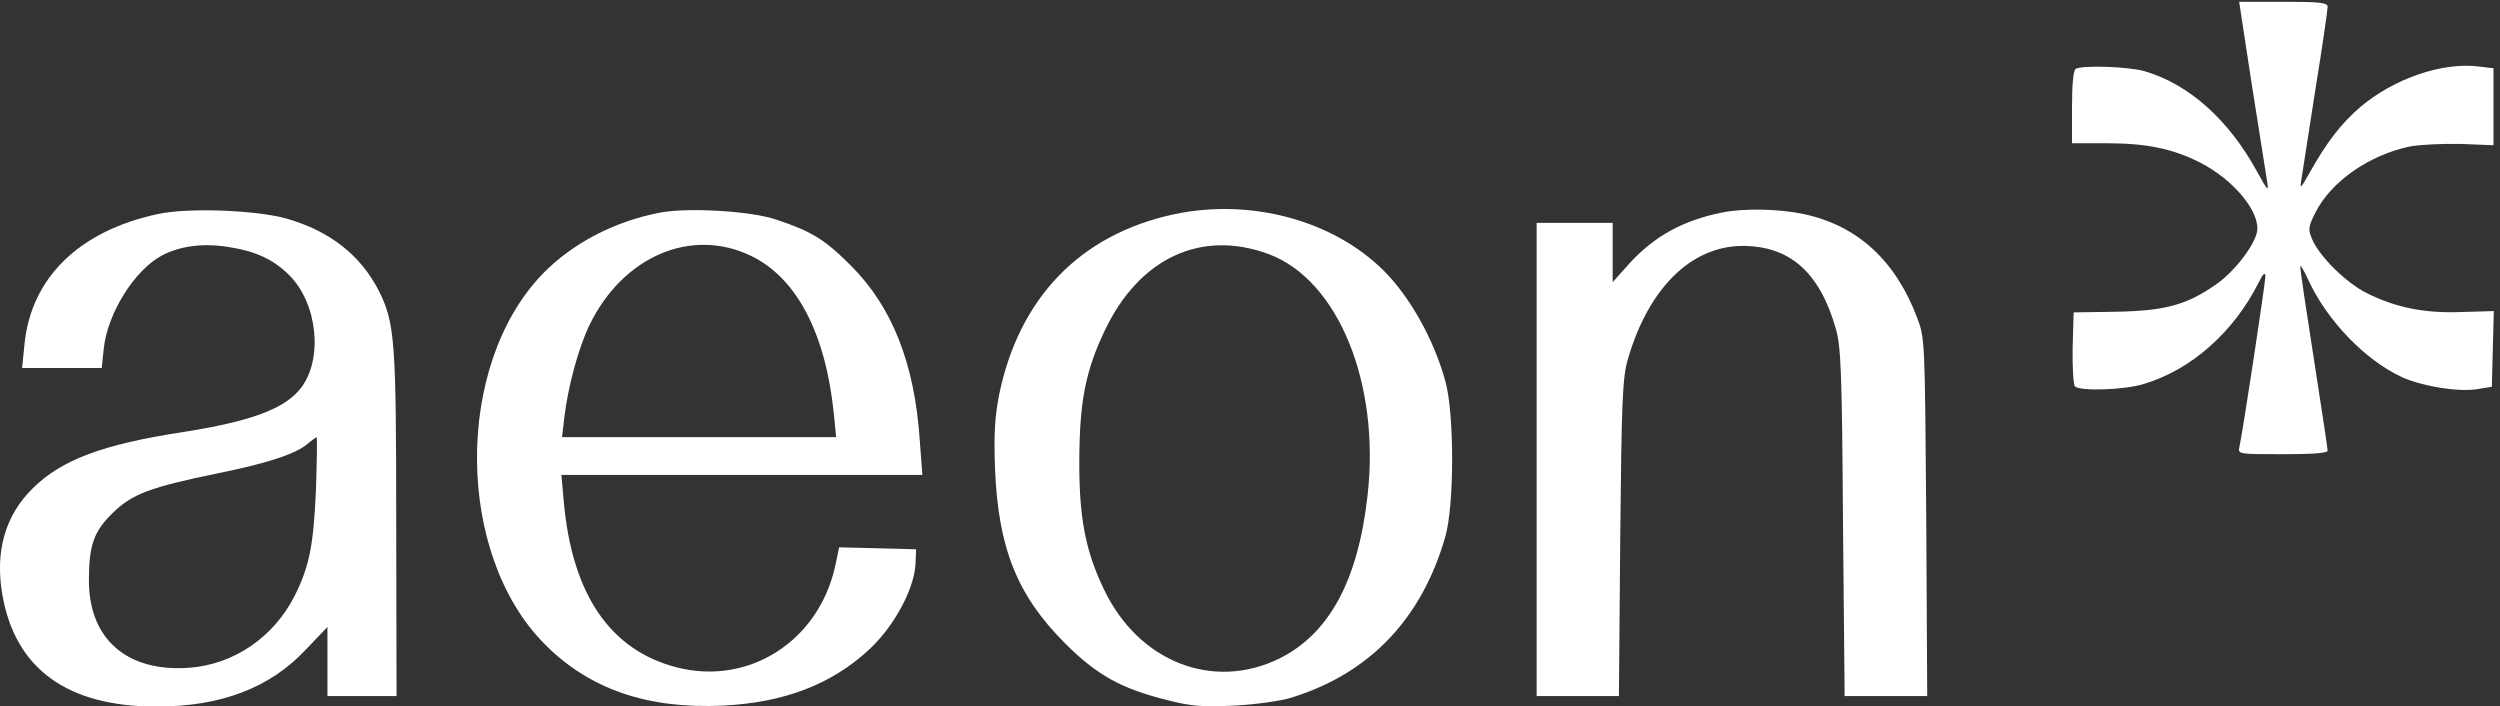 <?xml version="1.0" standalone="no"?>
<!DOCTYPE svg PUBLIC "-//W3C//DTD SVG 20010904//EN"
 "http://www.w3.org/TR/2001/REC-SVG-20010904/DTD/svg10.dtd">
<svg version="1.0" xmlns="http://www.w3.org/2000/svg"
 width="721.81pt" height="203.968pt" viewBox="0 0 721.81 203.968"
 preserveAspectRatio="xMidYMid meet">
<rect x="0" y="0" width="721.81" height="203.968" fill="#333333" stroke="none"/>
<g transform="translate(-4.255,206) rotate(-360.00) scale(0.095,-0.095)"
fill="#ffffff" stroke="none">
<path d="M6889 1908 c22 -140 43 -271 46 -291 5 -33 2 -29 -30 29 -87 159
-207 266 -342 306 -49 14 -190 19 -210 7 -7 -5 -11 -49 -11 -117 l0 -109 108
0 c119 0 199 -17 280 -58 105 -53 187 -154 174 -213 -10 -44 -72 -123 -127
-160 -87 -60 -152 -78 -298 -81 l-132 -2 -3 -107 c-1 -60 2 -112 7 -118 16
-15 148 -11 208 7 145 43 275 158 351 310 12 25 19 31 20 19 0 -20 -69 -475
-79 -519 -5 -23 -5 -23 131 -23 90 0 137 3 137 11 0 6 -19 131 -42 279 -23
147 -42 273 -41 280 0 7 11 -11 24 -40 57 -124 173 -244 285 -296 63 -28 172
-46 231 -36 l42 7 3 115 3 115 -100 -3 c-113 -4 -199 14 -287 58 -62 31 -143
111 -165 163 -13 30 -12 38 10 82 48 94 163 174 286 200 31 6 100 9 155 8
l100 -4 0 117 0 117 -43 5 c-110 15 -260 -36 -363 -124 -57 -49 -101 -106
-153 -199 -29 -51 -30 -52 -24 -15 3 20 22 142 42 270 21 129 37 241 37 250 0
12 -23 15 -135 15 l-134 0 39 -255z"/>
<path d="M525 1518 c-240 -51 -387 -195 -406 -398 l-7 -70 121 0 121 0 6 58
c11 108 94 240 177 284 55 29 124 38 201 26 84 -13 138 -38 186 -86 86 -86
103 -254 36 -342 -49 -64 -151 -102 -361 -135 -241 -37 -367 -84 -454 -170
-84 -82 -116 -192 -93 -324 39 -225 197 -340 468 -340 197 0 346 57 455 174
l65 68 0 -105 0 -105 105 0 105 0 -1 522 c0 557 -4 611 -52 708 -56 110 -149
183 -281 221 -93 26 -298 34 -391 14z m480 -838 c-7 -167 -20 -234 -65 -323
-64 -126 -185 -208 -320 -218 -189 -14 -305 87 -305 265 0 108 15 150 73 206
58 57 114 78 319 120 148 30 235 58 272 89 13 11 26 20 28 21 2 0 1 -72 -2
-160z"/>
<path d="M2055 1523 c-141 -26 -272 -94 -363 -189 -266 -278 -263 -849 7
-1122 136 -138 313 -199 543 -188 185 9 330 64 445 171 74 69 135 180 140 257
l2 47 -117 3 -117 3 -11 -53 c-49 -231 -262 -368 -482 -312 -203 52 -319 222
-344 506 l-7 79 548 0 549 0 -8 107 c-16 233 -84 404 -209 529 -80 80 -119
104 -227 140 -76 26 -264 37 -349 22z m272 -132 c139 -67 227 -235 252 -480
l7 -71 -416 0 -417 0 7 60 c11 94 43 212 77 282 102 208 309 296 490 209z"/>
<path d="M3612 1517 c-284 -61 -471 -254 -531 -550 -13 -68 -16 -120 -12 -226
10 -238 67 -382 212 -527 97 -97 170 -138 310 -173 74 -19 108 -22 205 -17 63
3 141 14 173 24 237 73 396 238 468 488 28 95 28 373 1 472 -34 126 -107 257
-187 337 -154 154 -406 222 -639 172z m289 -121 c211 -79 339 -393 300 -734
-29 -259 -117 -420 -268 -495 -202 -99 -429 -10 -534 212 -56 117 -75 219 -74
393 1 177 19 269 77 391 105 222 294 309 499 233z"/>
<path d="M5276 1522 c-117 -24 -202 -71 -277 -152 l-53 -59 0 90 0 90 -116 0
-115 0 0 -719 0 -719 125 0 125 0 4 480 c4 417 7 489 23 543 62 215 191 343
346 345 145 1 237 -79 286 -251 16 -54 19 -134 22 -590 l5 -527 125 0 126 0
-3 543 c-4 532 -4 545 -27 605 -66 176 -182 282 -346 317 -77 16 -183 18 -250
4z"/>
</g>
</svg>

